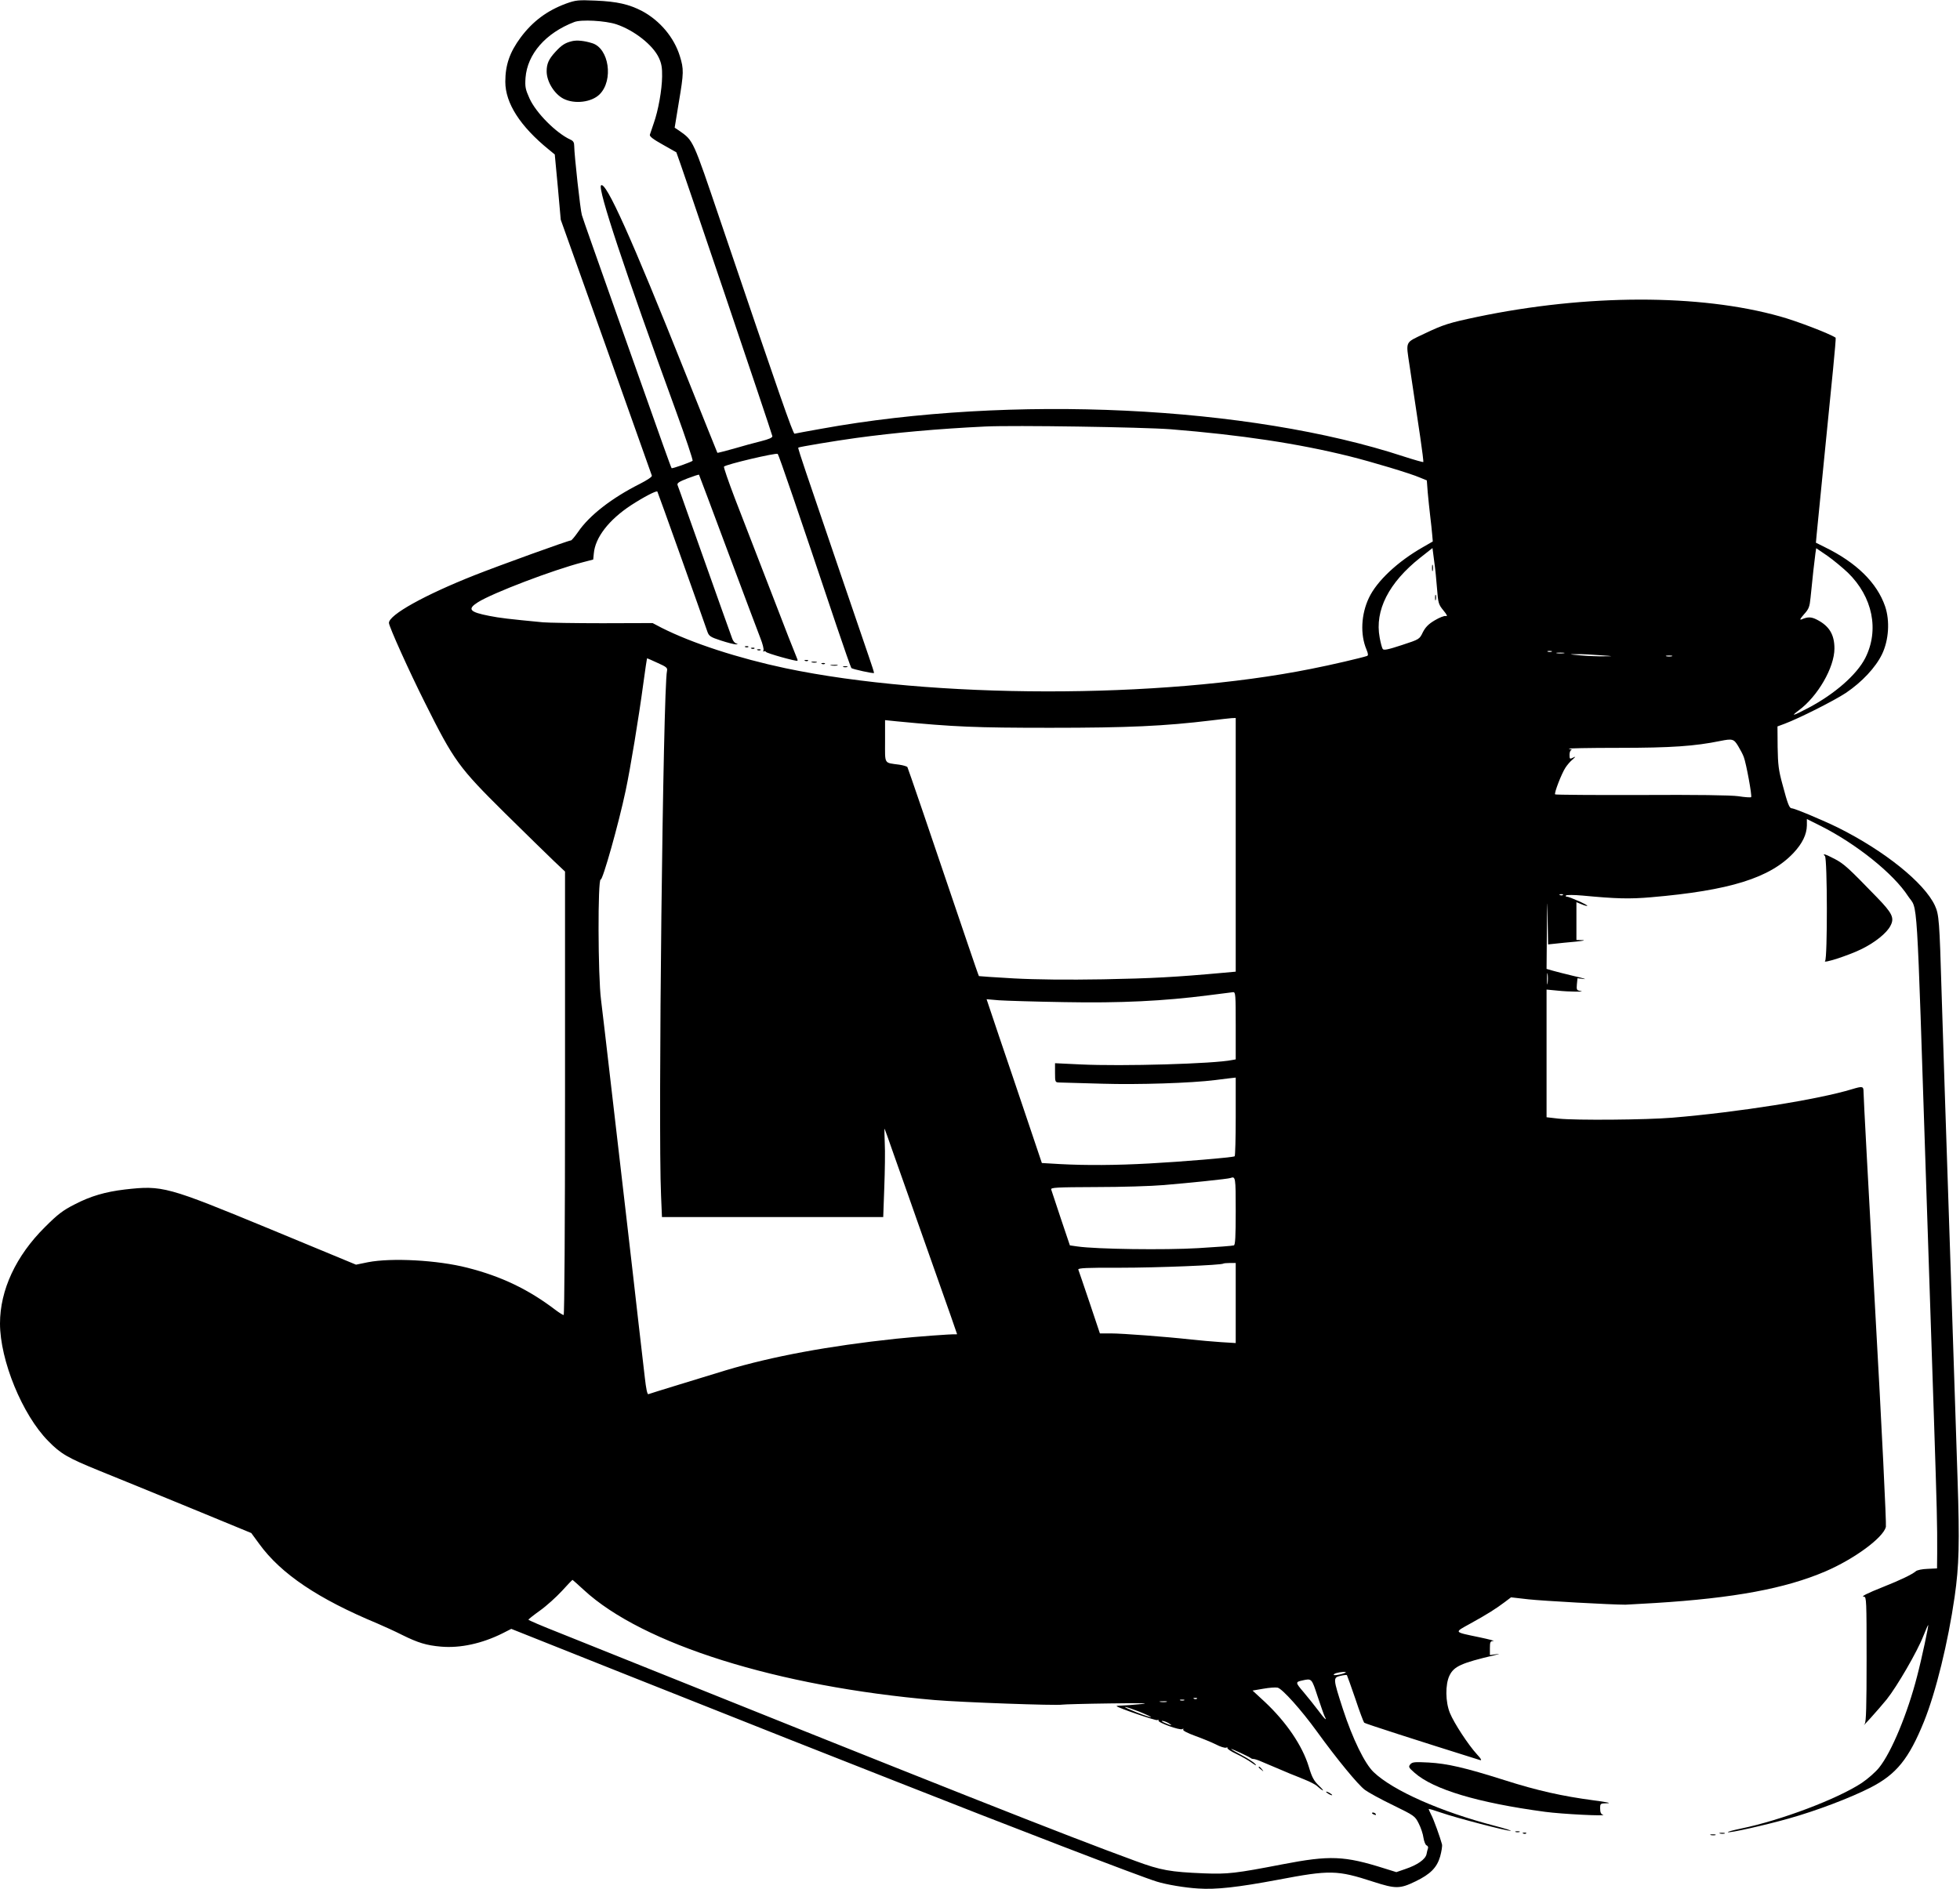 <?xml version="1.0" standalone="no"?>
<!DOCTYPE svg PUBLIC "-//W3C//DTD SVG 20010904//EN"
 "http://www.w3.org/TR/2001/REC-SVG-20010904/DTD/svg10.dtd">
<svg version="1.0" xmlns="http://www.w3.org/2000/svg"
 width="1280pt" height="1234pt" viewBox="0 0 1280 1234"
 preserveAspectRatio="xMidYMid meet">
<g transform="translate(0,1234) scale(0.1,-0.1)"
fill="#000000" stroke="none">
<path d="M3698 12317 c-125 -46 -219 -116 -298 -222 -71 -96 -100 -179 -100
-289 0 -140 97 -291 284 -443 l39 -32 20 -213 19 -213 296 -830 c162 -456 297
-835 299 -842 3 -7 -30 -29 -79 -54 -181 -91 -329 -205 -403 -314 -21 -30 -42
-55 -46 -55 -16 0 -467 -163 -629 -227 -326 -129 -560 -259 -560 -312 0 -23
133 -318 235 -521 190 -381 221 -423 523 -722 136 -134 280 -275 320 -313 l72
-68 0 -1449 c0 -878 -4 -1448 -9 -1448 -5 0 -29 15 -53 33 -177 135 -355 220
-576 276 -195 50 -495 66 -649 36 l-78 -16 -560 232 c-678 280 -703 287 -950
259 -126 -15 -224 -43 -329 -98 -75 -38 -109 -64 -192 -147 -190 -188 -294
-412 -294 -630 0 -241 146 -597 315 -768 82 -84 127 -110 336 -195 107 -43
373 -152 592 -242 l398 -164 52 -71 c142 -196 385 -359 772 -520 44 -19 117
-52 162 -75 103 -51 159 -68 253 -76 125 -11 268 20 402 87 l57 29 763 -304
c420 -167 891 -354 1048 -416 157 -62 467 -184 690 -272 736 -291 1609 -627
1715 -659 61 -19 183 -40 270 -45 116 -8 259 8 520 57 342 65 387 64 624 -13
146 -47 173 -47 276 3 97 47 139 90 160 162 9 33 15 69 12 80 -11 42 -54 163
-71 194 -9 18 -16 34 -16 36 0 3 37 -8 83 -24 98 -34 424 -119 452 -118 11 0
-36 15 -105 33 -352 92 -662 229 -789 350 -59 56 -138 219 -201 412 -65 201
-65 205 -17 217 21 5 40 7 43 5 2 -3 27 -72 55 -154 27 -82 54 -153 58 -157 6
-6 338 -113 756 -244 14 -4 9 7 -20 38 -56 61 -149 203 -176 269 -30 73 -31
187 -3 245 29 60 77 82 294 133 37 9 39 10 8 6 l-38 -5 0 46 c0 40 3 45 23 46
12 0 -29 11 -91 24 -172 36 -167 30 -61 89 111 61 169 98 226 141 l41 31 114
-13 c89 -10 539 -35 633 -35 11 1 99 5 195 11 514 32 848 94 1110 206 189 81
378 220 396 291 4 16 -27 654 -70 1419 -42 765 -77 1405 -76 1423 0 37 -6 38
-76 17 -220 -67 -740 -150 -1174 -186 -168 -14 -629 -18 -742 -6 l-78 9 0 417
0 417 73 -7 c74 -8 192 -9 147 -2 -23 4 -25 8 -22 43 l4 40 42 -5 c22 -3 -6 6
-64 19 -58 14 -122 30 -142 36 l-38 11 2 252 c2 210 3 223 5 80 l3 -172 48 5
c26 3 85 9 132 13 47 5 67 9 45 10 l-40 1 0 123 0 124 34 -14 c18 -8 35 -12
37 -10 6 5 -117 60 -134 60 -7 0 -9 4 -5 8 4 4 53 4 108 -1 221 -21 308 -23
447 -11 514 44 778 126 932 291 57 61 85 120 86 178 l0 42 88 -44 c235 -118
478 -313 573 -460 65 -99 53 91 119 -1911 17 -506 39 -1183 50 -1505 19 -585
22 -688 21 -875 l-1 -100 -62 -3 c-34 -1 -69 -8 -77 -16 -23 -20 -102 -58
-208 -100 -113 -45 -154 -66 -130 -66 16 0 17 -26 17 -407 0 -310 -3 -410 -12
-423 -34 -44 91 95 143 159 68 85 200 313 239 413 15 38 29 70 32 73 6 6 -42
-220 -72 -334 -62 -242 -167 -496 -248 -597 -22 -28 -73 -73 -113 -100 -157
-104 -528 -245 -792 -299 -48 -10 -85 -20 -83 -23 8 -7 245 46 397 89 179 50
403 135 534 202 170 87 251 188 350 432 77 191 157 516 200 815 29 203 33 351
19 770 -18 536 -32 980 -44 1340 -9 276 -16 474 -40 1205 -5 160 -14 441 -20
625 -14 478 -17 516 -44 575 -69 148 -328 357 -633 509 -98 48 -283 126 -302
126 -15 0 -26 26 -60 155 -26 94 -30 130 -32 245 l-1 135 46 17 c98 37 322
150 401 202 105 71 194 166 236 253 44 92 52 217 20 312 -53 154 -187 286
-394 387 l-58 29 5 55 c3 30 24 240 46 465 22 226 50 502 61 613 11 112 19
205 17 206 -40 27 -257 110 -363 139 -526 148 -1265 146 -1978 -3 -184 -39
-218 -49 -348 -111 -125 -60 -118 -44 -94 -205 15 -98 23 -155 70 -469 13 -88
22 -161 20 -163 -2 -2 -59 14 -127 36 -1010 332 -2568 406 -3806 181 -89 -16
-167 -30 -173 -32 -10 -2 -98 251 -487 1398 -179 528 -173 515 -266 581 l-30
20 27 165 c33 195 33 217 7 302 -38 123 -130 232 -247 295 -85 44 -162 62
-303 68 -115 5 -130 3 -192 -19z m328 -136 c116 -39 239 -136 277 -219 17 -36
22 -65 21 -122 -1 -87 -25 -222 -55 -306 -11 -33 -22 -66 -25 -74 -3 -11 22
-30 83 -64 48 -27 89 -50 90 -51 5 -3 626 -1840 627 -1854 1 -10 -23 -20 -74
-33 -41 -10 -122 -32 -179 -49 -57 -16 -105 -28 -106 -27 -1 2 -95 235 -208
518 -354 888 -521 1259 -552 1229 -22 -23 153 -552 489 -1473 64 -176 113
-322 109 -326 -11 -9 -134 -53 -137 -48 -4 4 -73 198 -216 603 -45 127 -108
304 -140 395 -136 385 -222 627 -230 655 -10 31 -50 397 -50 451 0 23 -6 34
-25 42 -93 43 -224 174 -267 269 -27 60 -30 76 -26 135 12 155 131 292 318
364 45 18 205 9 276 -15z m3619 -2645 c459 -37 833 -93 1170 -177 144 -36 398
-112 459 -139 l44 -18 6 -79 c4 -43 11 -112 16 -153 5 -41 11 -96 13 -121 l4
-46 -66 -38 c-163 -93 -299 -220 -351 -330 -51 -107 -58 -239 -16 -338 12 -29
12 -39 3 -42 -36 -12 -231 -58 -364 -84 -985 -198 -2481 -196 -3433 4 -307 65
-609 163 -809 264 l-59 31 -328 -1 c-179 0 -354 3 -388 6 -229 22 -280 28
-351 42 -129 25 -145 44 -74 89 97 61 488 210 684 261 l69 18 4 40 c9 104 98
219 242 314 83 54 167 98 173 90 3 -3 285 -794 327 -916 10 -28 20 -35 88 -57
43 -14 86 -25 97 -25 16 1 16 2 3 6 -9 2 -21 16 -26 31 -5 15 -35 99 -67 187
-31 88 -70 198 -87 245 -50 142 -84 238 -142 400 -30 85 -57 162 -61 171 -5
13 8 22 65 44 39 15 73 26 75 24 1 -2 87 -229 189 -504 103 -275 198 -529 212
-564 14 -35 23 -70 20 -78 -3 -8 -2 -12 3 -8 5 3 11 1 13 -3 3 -9 200 -64 206
-58 2 3 -1 13 -6 23 -5 10 -81 203 -167 428 -87 226 -193 500 -236 610 -42
110 -74 203 -71 207 14 15 342 92 351 83 8 -9 135 -380 383 -1120 50 -148 94
-274 98 -279 8 -7 142 -37 148 -32 1 2 -14 50 -34 107 -20 57 -108 316 -196
574 -88 259 -184 542 -214 629 -30 88 -53 160 -51 162 5 5 239 44 377 63 256
35 534 60 845 75 188 9 1023 -4 1210 -18z m1740 -1044 c7 -90 9 -100 41 -139
24 -29 29 -40 16 -37 -9 3 -42 -10 -72 -28 -41 -24 -61 -45 -78 -78 -22 -46
-22 -46 -138 -84 -91 -30 -118 -35 -124 -25 -5 7 -14 41 -20 75 -33 176 59
358 265 521 l80 63 11 -85 c7 -47 15 -129 19 -183z m2683 107 c162 -158 206
-375 113 -558 -56 -109 -199 -234 -371 -325 -101 -53 -119 -58 -64 -17 125 92
234 281 234 405 0 91 -34 147 -114 188 -37 19 -59 20 -101 2 -14 -5 -9 4 16
33 32 35 37 49 43 109 11 115 27 257 32 291 l5 32 72 -49 c40 -28 100 -78 135
-111z m-1935 -516 c-7 -2 -19 -2 -25 0 -7 3 -2 5 12 5 14 0 19 -2 13 -5z m80
-10 c-13 -2 -33 -2 -45 0 -13 2 -3 4 22 4 25 0 35 -2 23 -4z m237 -13 c90 -6
91 -7 25 -7 -38 -1 -108 2 -155 6 -75 7 -78 8 -25 8 33 1 103 -3 155 -7z m468
-7 c-10 -2 -26 -2 -35 0 -10 3 -2 5 17 5 19 0 27 -2 18 -5z m-6624 -43 c58
-26 66 -32 62 -52 -26 -118 -59 -2995 -39 -3425 l6 -143 722 0 723 0 7 195 c4
107 6 237 3 289 -2 53 -3 94 -1 93 1 -2 30 -81 63 -177 34 -96 75 -213 92
-260 16 -47 43 -121 58 -165 36 -103 82 -233 119 -337 82 -232 141 -399 141
-402 0 -2 -6 -3 -12 -2 -25 2 -254 -15 -388 -29 -439 -47 -806 -115 -1110
-206 -170 -52 -491 -150 -506 -156 -7 -2 -15 37 -23 109 -7 62 -26 226 -42
363 -15 138 -51 444 -78 680 -28 237 -73 628 -101 870 -28 242 -57 492 -65
555 -20 152 -22 792 -2 785 13 -5 117 363 163 581 31 146 85 474 115 697 12
92 24 167 25 167 1 0 32 -13 68 -30z m3776 -1189 l0 -828 -77 -7 c-319 -29
-472 -37 -788 -43 -235 -4 -438 -2 -585 6 -124 7 -226 14 -227 15 -2 2 -34 95
-72 207 -255 754 -391 1151 -395 1158 -3 5 -27 12 -53 16 -102 14 -93 -1 -93
154 l0 137 78 -8 c373 -36 511 -42 1002 -42 508 0 744 11 1050 48 58 7 117 14
133 15 l27 1 0 -829z m3281 646 c14 -23 31 -55 37 -72 16 -42 55 -255 48 -262
-3 -3 -40 -1 -83 6 -51 7 -273 10 -635 8 -306 -1 -559 1 -562 4 -8 7 42 136
67 174 11 17 31 41 46 53 23 21 23 22 4 13 -21 -11 -23 -9 -23 19 0 17 6 31
13 31 6 1 -1 4 -17 8 -17 3 130 6 325 6 345 0 497 11 664 45 79 16 88 13 116
-33z m-1144 -973 c-3 -3 -12 -4 -19 -1 -8 3 -5 6 6 6 11 1 17 -2 13 -5z m-100
-576 c-2 -18 -4 -6 -4 27 0 33 2 48 4 33 2 -15 2 -42 0 -60z m-2037 -278 l0
-220 -22 -4 c-117 -25 -722 -42 -991 -29 l-167 8 0 -62 c0 -62 1 -63 28 -64
15 0 142 -4 282 -8 231 -7 580 4 737 24 24 3 63 8 88 11 l45 5 0 -255 c0 -140
-3 -257 -7 -259 -13 -8 -352 -36 -558 -47 -219 -12 -411 -13 -581 -4 l-120 7
-98 291 c-54 160 -135 401 -181 535 l-82 244 81 -7 c44 -3 236 -9 426 -12 368
-7 649 7 945 45 77 10 148 19 158 20 16 1 17 -16 17 -219z m0 -1210 c0 -168
-3 -222 -12 -225 -7 -3 -112 -11 -233 -18 -217 -13 -665 -7 -789 11 l-49 7
-59 175 c-32 96 -60 182 -63 190 -4 13 33 15 293 16 163 0 362 6 442 13 167
14 420 40 435 46 34 12 35 8 35 -215z m0 -601 l0 -262 -97 6 c-54 4 -141 11
-193 17 -160 18 -451 40 -526 40 l-71 0 -68 203 c-38 111 -70 208 -73 214 -3
10 57 13 272 12 248 0 664 17 675 27 2 2 22 4 43 4 l38 0 0 -261z m-4257
-1875 c383 -354 1266 -631 2292 -719 179 -15 794 -37 831 -30 10 2 152 6 314
8 200 3 266 1 205 -4 -49 -5 -107 -9 -129 -10 -21 0 -36 -2 -34 -4 12 -12 254
-95 265 -91 8 3 12 2 9 -3 -8 -12 139 -65 155 -56 7 5 10 4 6 -3 -4 -6 26 -22
78 -41 47 -17 108 -42 136 -56 28 -15 58 -24 66 -21 8 3 12 2 9 -2 -3 -5 22
-22 56 -38 34 -16 80 -42 102 -58 28 -20 35 -22 23 -8 -10 11 -50 37 -88 57
-38 20 -69 38 -69 40 0 5 119 -51 128 -59 3 -3 11 -6 19 -6 7 0 32 -8 56 -19
23 -10 67 -28 97 -41 30 -13 69 -29 85 -36 17 -6 59 -24 94 -38 36 -14 74 -34
85 -45 42 -37 50 -34 10 4 -34 33 -46 55 -67 125 -42 138 -148 293 -288 424
l-79 73 70 12 c39 7 81 10 94 7 31 -8 154 -145 256 -286 131 -181 269 -349
314 -382 23 -17 105 -62 184 -100 139 -68 143 -71 167 -119 14 -27 28 -69 31
-93 4 -25 13 -47 20 -50 8 -3 12 -11 10 -18 -3 -7 -7 -25 -10 -40 -8 -34 -59
-70 -139 -97 l-58 -20 -77 24 c-263 83 -356 87 -667 27 -305 -59 -357 -65
-512 -59 -221 9 -283 20 -448 81 -459 168 -1195 459 -3762 1490 -112 44 -203
83 -202 86 0 3 34 30 76 60 42 30 106 88 142 127 36 40 68 73 70 73 1 0 35
-30 74 -66z m4976 -538 c-10 -10 -79 -24 -79 -16 0 8 26 16 64 19 11 0 17 -1
15 -3z m-184 -158 c21 -62 41 -121 46 -130 19 -35 -1 -17 -42 39 -23 31 -67
85 -96 120 -54 63 -54 66 -8 76 62 14 61 14 100 -105z m-788 -14 c-3 -3 -12
-4 -19 -1 -8 3 -5 6 6 6 11 1 17 -2 13 -5z m-84 -11 c-7 -2 -19 -2 -25 0 -7 3
-2 5 12 5 14 0 19 -2 13 -5z m-115 -10 c-10 -2 -28 -2 -40 0 -13 2 -5 4 17 4
22 1 32 -1 23 -4z m-177 -64 c44 -18 78 -34 76 -36 -2 -2 -44 12 -93 31 -49
20 -83 35 -76 36 7 0 49 -14 93 -31z m189 -74 c33 -19 21 -19 -21 0 -19 8 -27
14 -19 14 8 0 26 -6 40 -14z"/>
<path d="M3735 12071 c-45 -11 -68 -26 -109 -71 -43 -47 -56 -77 -56 -126 0
-67 50 -148 110 -179 73 -37 184 -23 236 29 92 92 61 301 -49 334 -51 16 -99
21 -132 13z"/>
<path d="M4868 8113 c7 -3 16 -2 19 1 4 3 -2 6 -13 5 -11 0 -14 -3 -6 -6z"/>
<path d="M4908 8103 c7 -3 16 -2 19 1 4 3 -2 6 -13 5 -11 0 -14 -3 -6 -6z"/>
<path d="M4948 8093 c7 -3 16 -2 19 1 4 3 -2 6 -13 5 -11 0 -14 -3 -6 -6z"/>
<path d="M5258 8023 c7 -3 16 -2 19 1 4 3 -2 6 -13 5 -11 0 -14 -3 -6 -6z"/>
<path d="M5303 8013 c9 -2 23 -2 30 0 6 3 -1 5 -18 5 -16 0 -22 -2 -12 -5z"/>
<path d="M5368 8003 c7 -3 16 -2 19 1 4 3 -2 6 -13 5 -11 0 -14 -3 -6 -6z"/>
<path d="M5428 7993 c12 -2 30 -2 40 0 9 3 -1 5 -23 4 -22 0 -30 -2 -17 -4z"/>
<path d="M5508 7983 c6 -2 18 -2 25 0 6 3 1 5 -13 5 -14 0 -19 -2 -12 -5z"/>
<path d="M9352 8630 c0 -19 2 -27 5 -17 2 9 2 25 0 35 -3 9 -5 1 -5 -18z"/>
<path d="M9372 8435 c0 -16 2 -22 5 -12 2 9 2 23 0 30 -3 6 -5 -1 -5 -18z"/>
<path d="M8220 796 c0 -2 8 -10 18 -17 15 -13 16 -12 3 4 -13 16 -21 21 -21
13z"/>
<path d="M8660 636 c0 -3 9 -10 20 -16 11 -6 20 -8 20 -6 0 3 -9 10 -20 16
-11 6 -20 8 -20 6z"/>
<path d="M8960 496 c0 -2 7 -7 16 -10 8 -3 12 -2 9 4 -6 10 -25 14 -25 6z"/>
<path d="M11918 6748 c16 -16 17 -669 1 -685 -20 -20 151 35 235 76 89 43 168
106 192 154 27 51 12 82 -89 186 -185 191 -213 217 -273 249 -65 34 -86 40
-66 20z"/>
<path d="M9210 815 c-13 -16 -11 -21 28 -55 123 -109 413 -196 852 -255 110
-15 414 -30 378 -19 -13 4 -18 16 -18 40 0 34 0 34 48 35 28 1 -8 8 -91 19
-204 27 -369 64 -579 131 -262 83 -376 109 -498 116 -93 5 -107 3 -120 -12z"/>
<path d="M9898 373 c6 -2 18 -2 25 0 6 3 1 5 -13 5 -14 0 -19 -2 -12 -5z"/>
<path d="M9948 363 c7 -3 16 -2 19 1 4 3 -2 6 -13 5 -11 0 -14 -3 -6 -6z"/>
<path d="M11233 363 c9 -2 23 -2 30 0 6 3 -1 5 -18 5 -16 0 -22 -2 -12 -5z"/>
<path d="M11173 353 c9 -2 23 -2 30 0 6 3 -1 5 -18 5 -16 0 -22 -2 -12 -5z"/>
</g>
</svg>